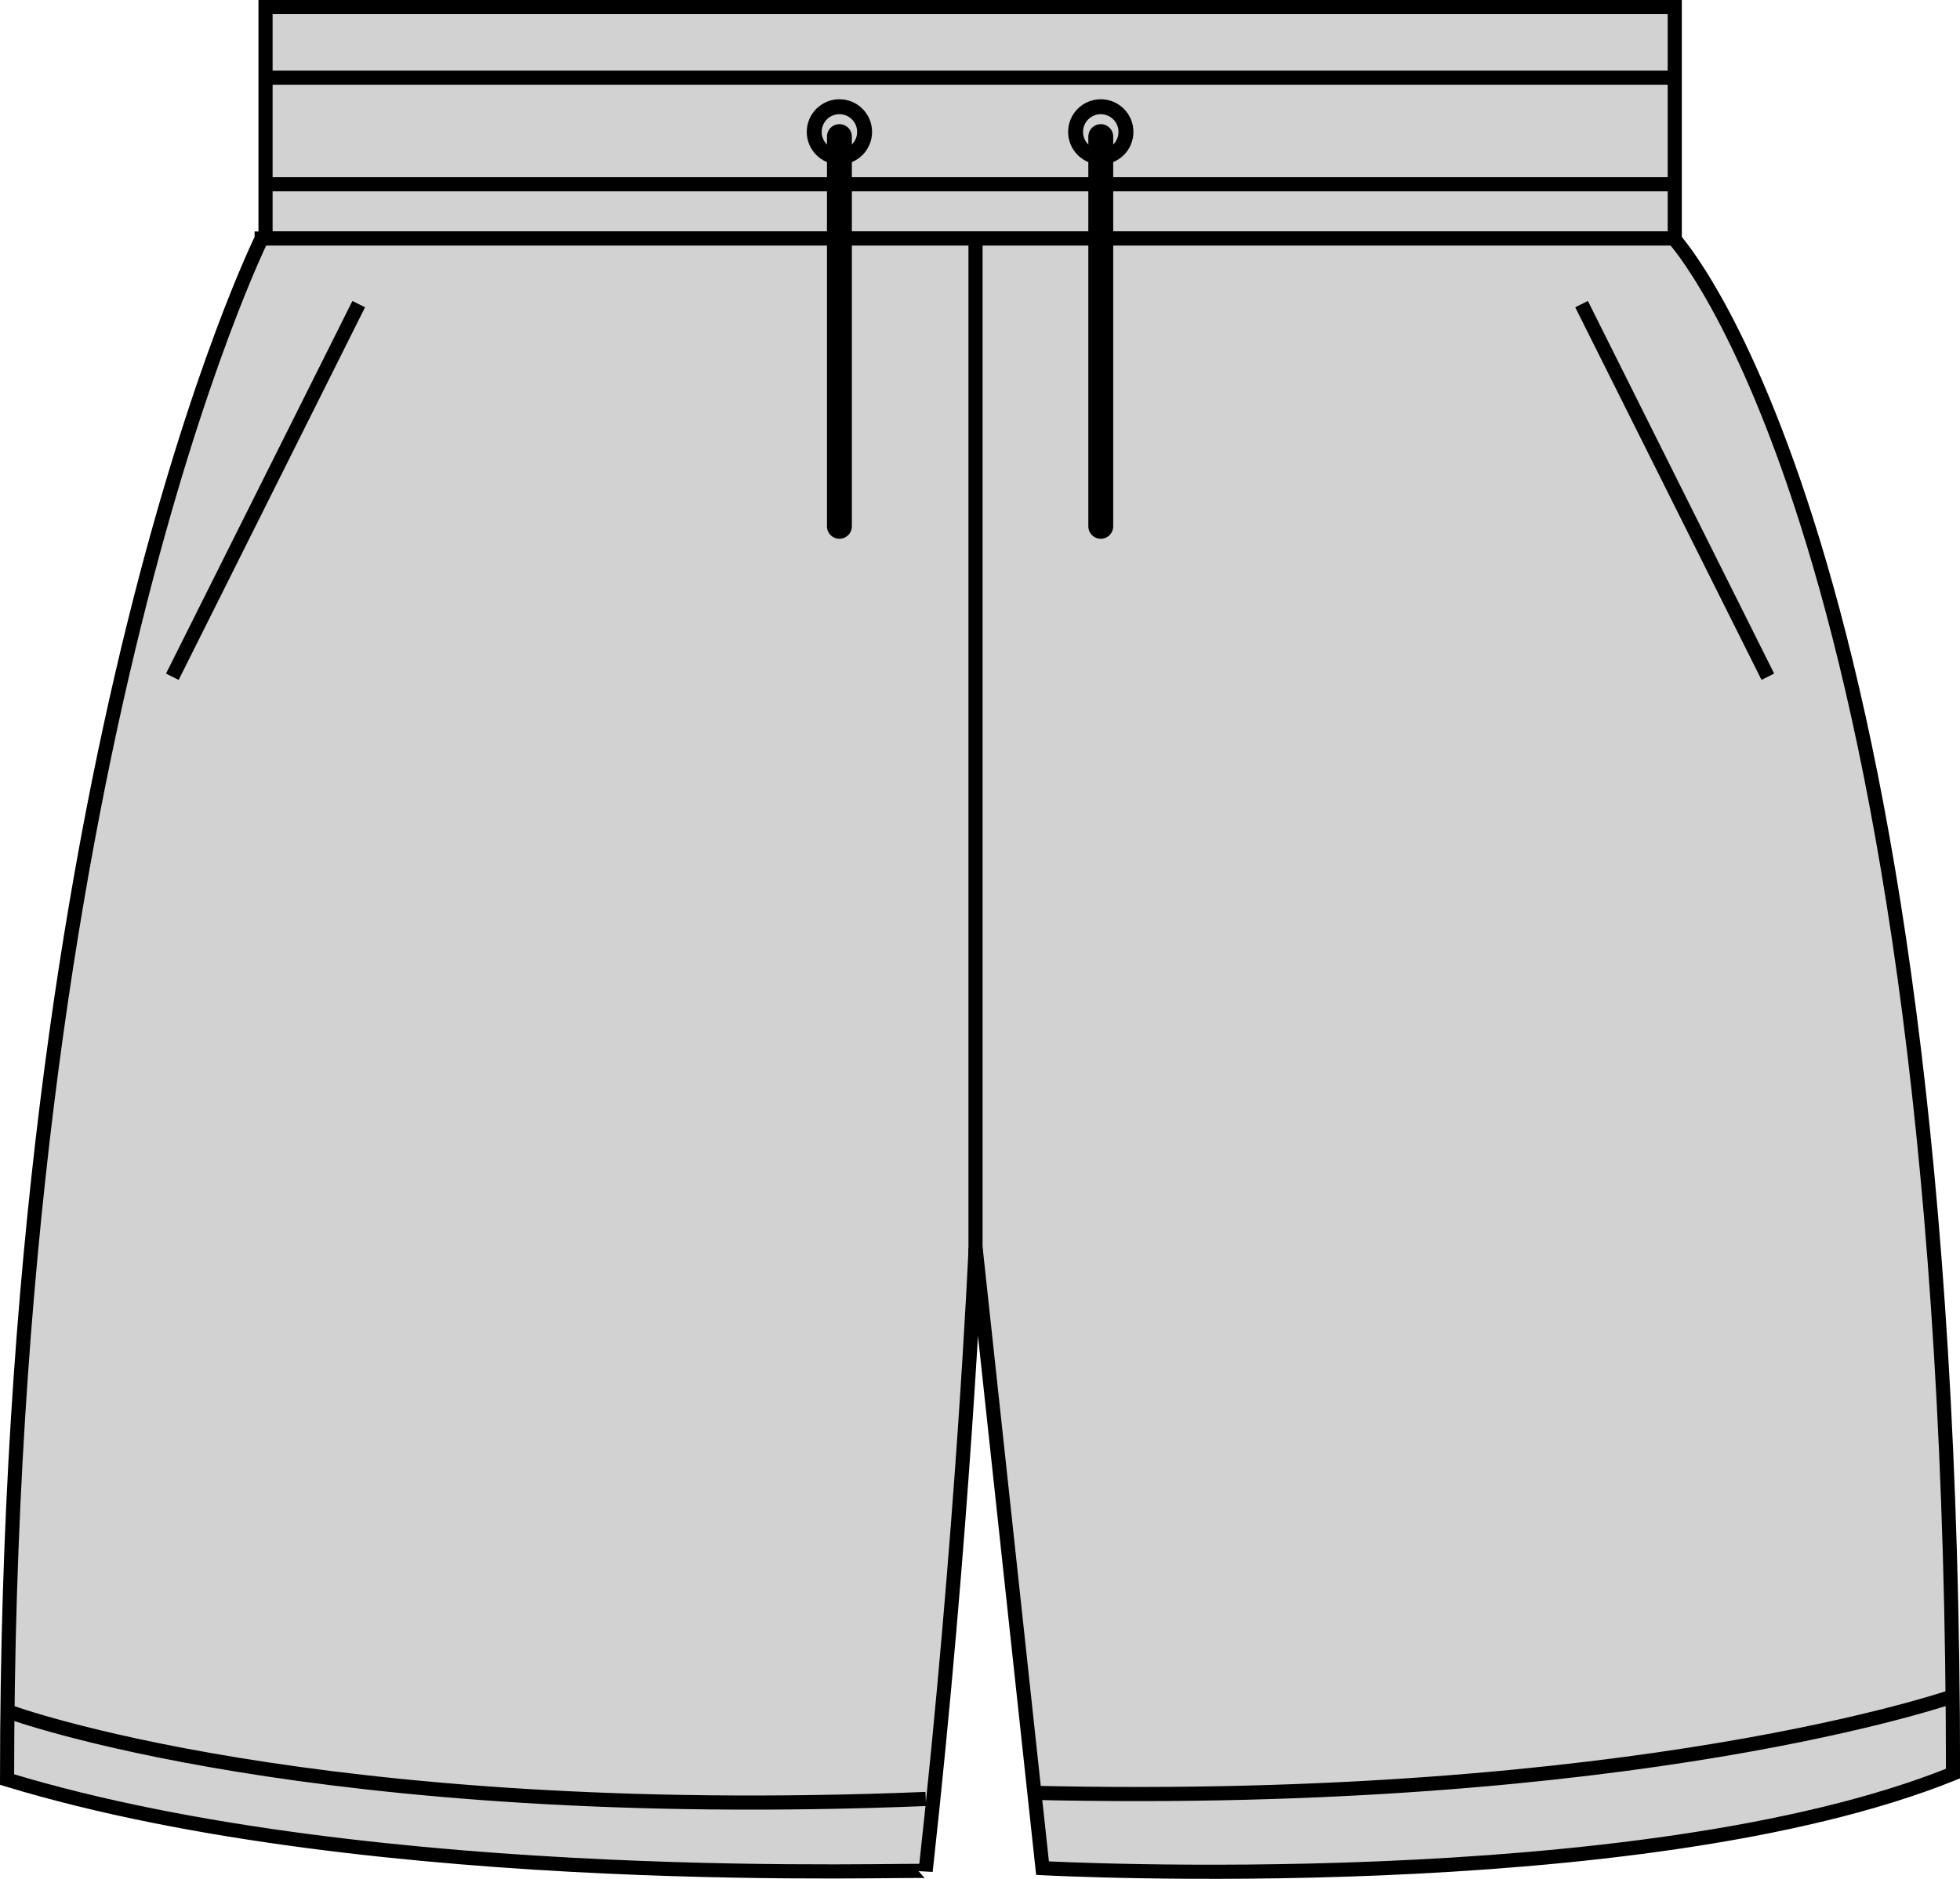 <?xml version="1.0" encoding="iso-8859-1"?>
<!-- Generator: Adobe Illustrator 23.1.1, SVG Export Plug-In . SVG Version: 6.00 Build 0)  -->
<svg version="1.1" id="heather_grey" xmlns="http://www.w3.org/2000/svg" xmlns:xlink="http://www.w3.org/1999/xlink" x="0px"
	 y="0px" viewBox="0 0 19.686 18.874" style="enable-background:new 0 0 19.686 18.874;" xml:space="preserve">
<g>
	<g>
		<polygon style="fill:#D2D2D2;stroke:#000000;stroke-width:0.142;stroke-miterlimit:3.864;" points="2.667,0.071 16.821,0.071 
			16.821,2.396 2.667,2.396 2.667,0.071 		"/>
		<path style="fill:#D2D2D2;stroke:#000000;stroke-width:0.142;stroke-miterlimit:3.864;" d="M2.628,2.397
			c0,0-2.557,5.155-2.557,15.479c3.715,1.13,9.226,0.891,9.226,0.92c0.377-3.413,0.502-6.257,0.502-6.257l0.672,6.227
			c0,0,5.989,0.322,9.145-0.95c-0.002-12.406-2.804-15.42-2.804-15.42H2.628L2.628,2.397z"/>
		<path style="fill:none;stroke:#000000;stroke-width:0.142;stroke-miterlimit:3.864;" d="M0.094,17.196
			c0,0,3.048,1.125,9.204,0.875 M19.613,17.04c0,0-3.168,1.111-9.25,0.969 M9.798,2.44v10.224"/>
		
			<line style="fill:none;stroke:#000000;stroke-width:0.142;stroke-miterlimit:3.864;" x1="1.731" y1="6.798" x2="3.603" y2="3.055"/>
		
			<line style="fill:none;stroke:#000000;stroke-width:0.142;stroke-miterlimit:3.864;" x1="17.756" y1="6.798" x2="15.885" y2="3.055"/>
		<line style="fill:none;stroke:#000000;stroke-width:0.25;stroke-linecap:round;" x1="8.431" y1="1.372" x2="8.431" y2="5.287"/>
		<line style="fill:none;stroke:#000000;stroke-width:0.25;stroke-linecap:round;" x1="11.056" y1="1.372" x2="11.056" y2="5.287"/>
		<circle style="fill:none;stroke:#000000;stroke-width:0.15;" cx="8.431" cy="1.325" r="0.253"/>
		<circle style="fill:none;stroke:#000000;stroke-width:0.15;" cx="11.056" cy="1.325" r="0.253"/>
		
			<line style="fill:none;stroke:#000000;stroke-width:0.142;stroke-miterlimit:3.864;" x1="2.667" y1="0.78" x2="16.821" y2="0.78"/>
		
			<line style="fill:none;stroke:#000000;stroke-width:0.142;stroke-miterlimit:3.864;" x1="2.667" y1="1.851" x2="16.821" y2="1.851"/>
	</g>
</g>
</svg>
